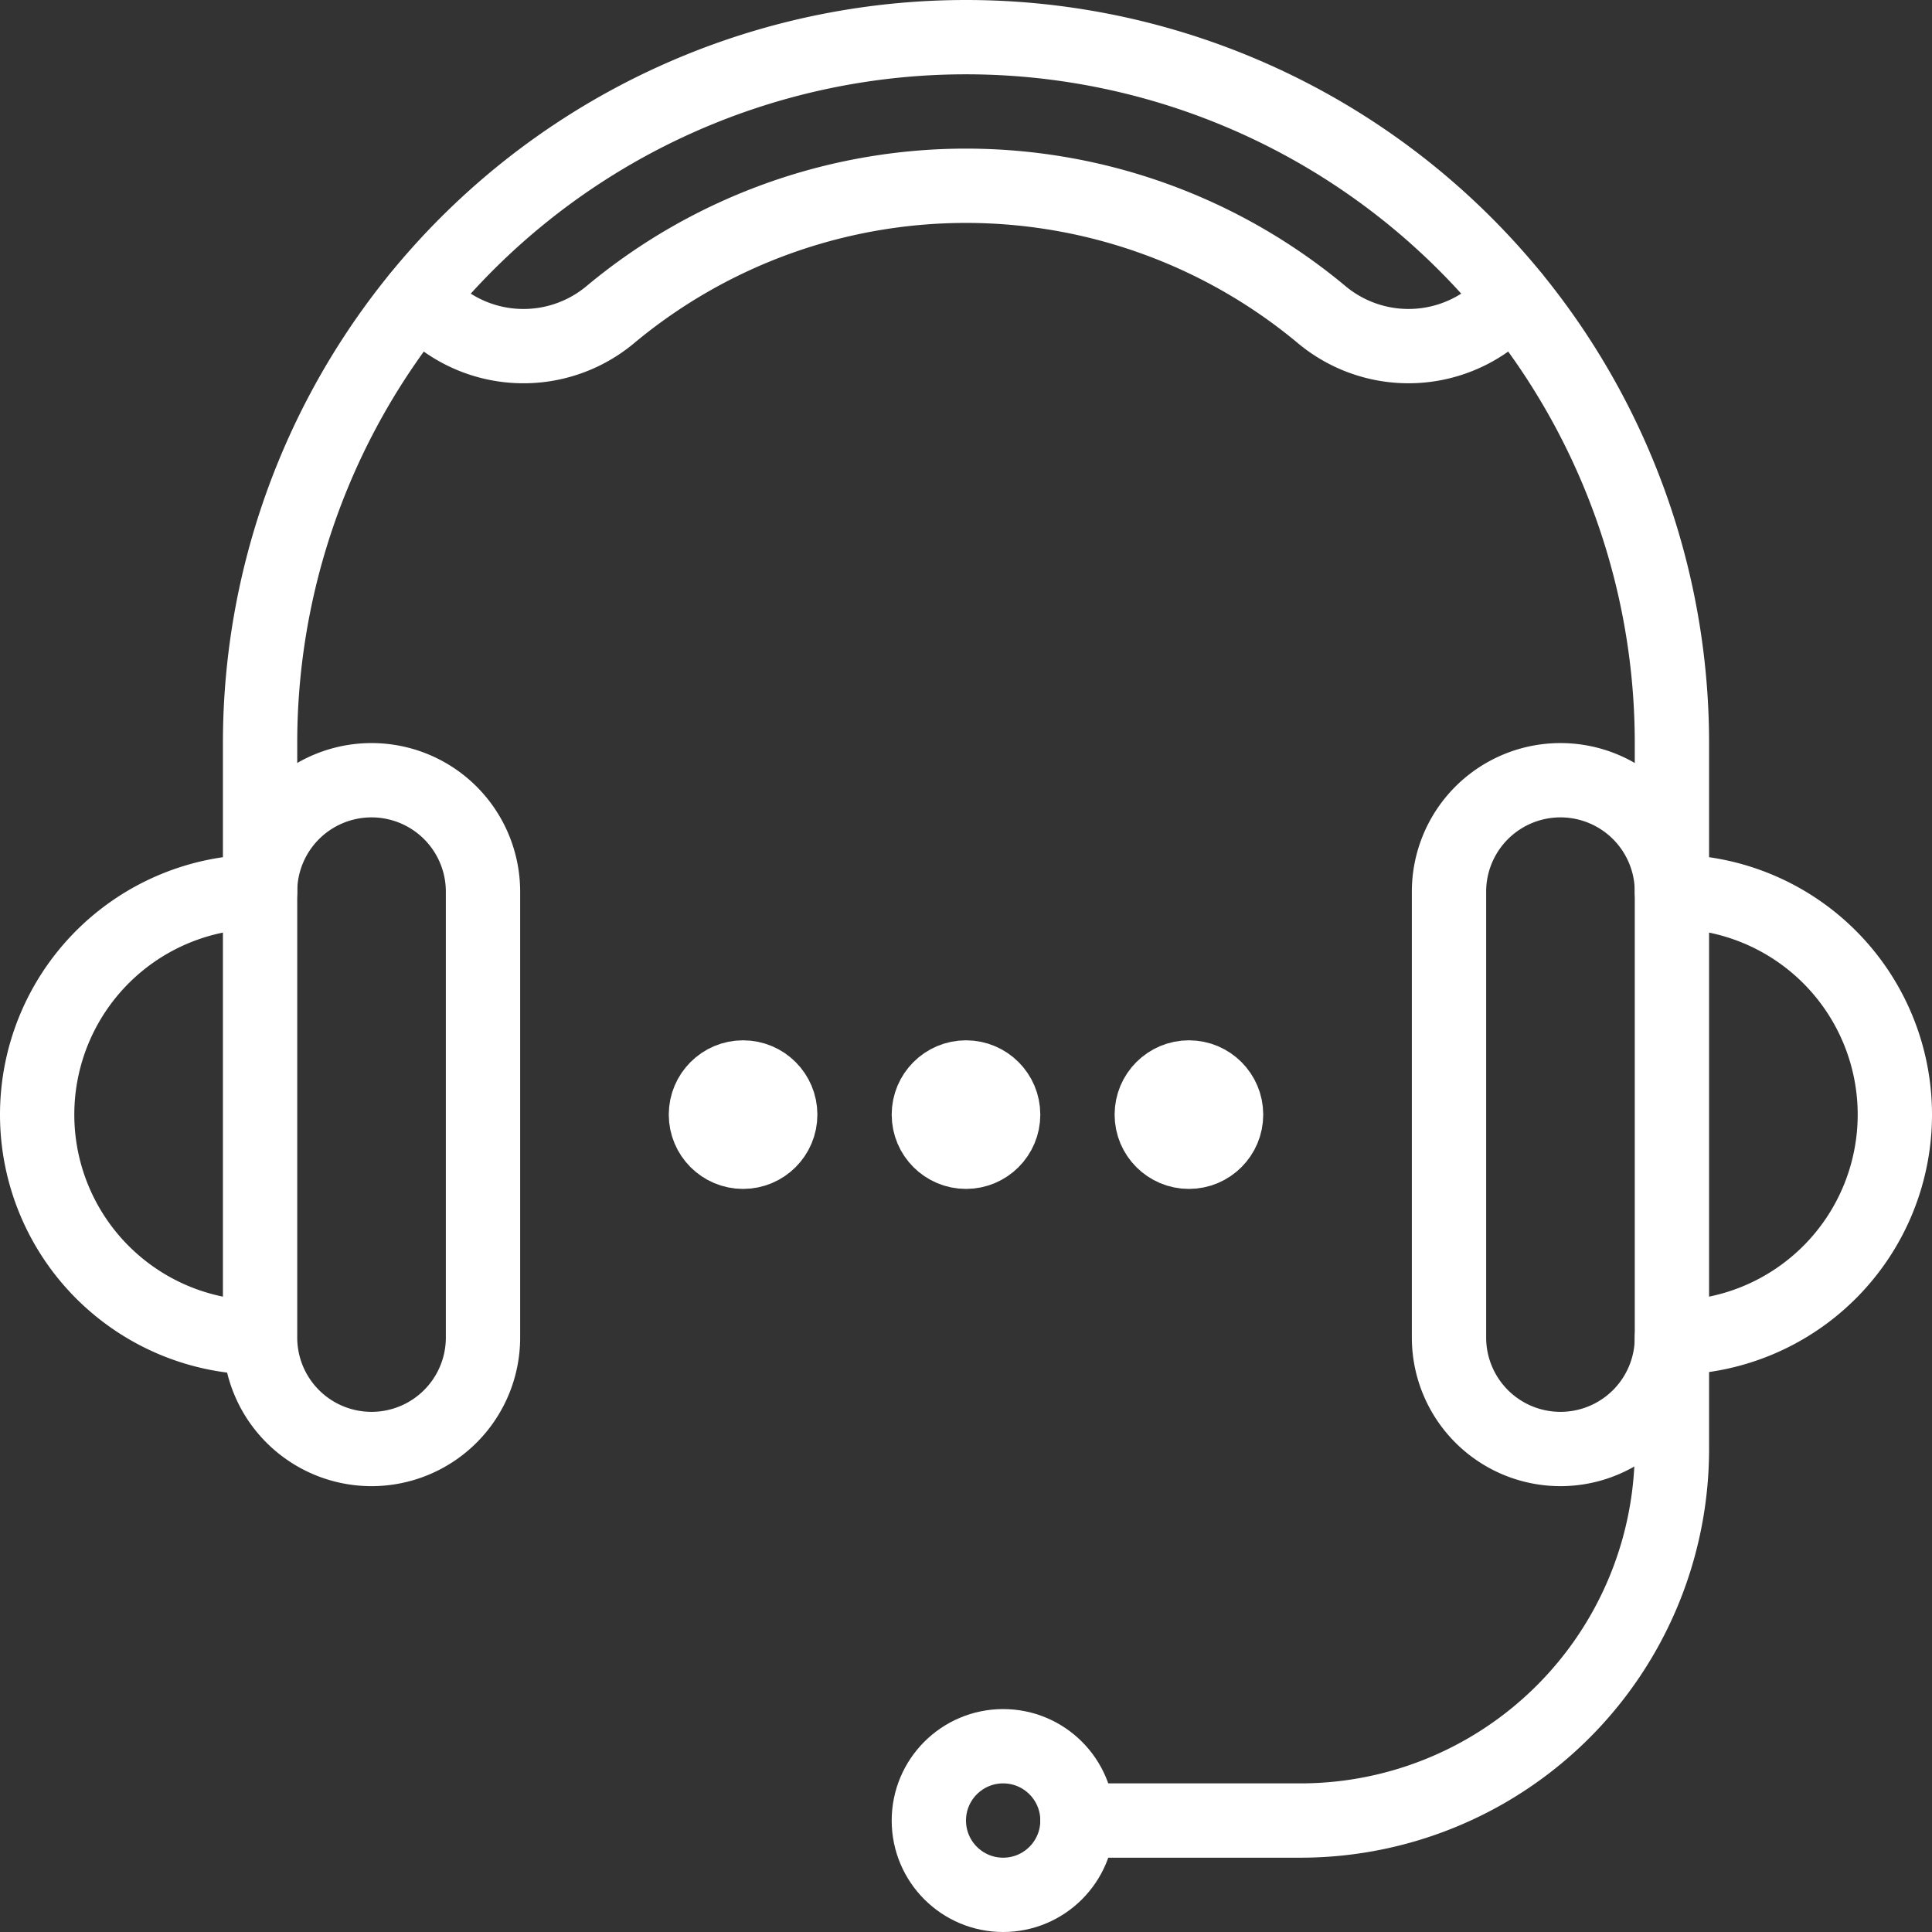 <?xml version="1.0" encoding="UTF-8"?>
<svg xmlns="http://www.w3.org/2000/svg" width="52" height="52" viewBox="0 0 52 52">
  <rect x="0" y="0" width="52" height="52" fill="#333333" stroke="none"/>
  <defs>
    <clipPath id="a">
      <path fill="none" d="M0 0h52v52H0z"></path>
    </clipPath>
  </defs>
  <g clip-path="url(#a)" fill="none" stroke="#fff" stroke-linejoin="round" stroke-width="2">
    <path d="M45 24v-4a19 19 0 0 0-38 0v4" stroke-linecap="round"></path>
    <path d="M7 36a6 6 0 0 1 0-12M45 36a6 6 0 0 0 0-12"></path>
    <path d="m11.28 7.993.026.031a3.645 3.645 0 0 0 5.138.43 14.946 14.946 0 0 1 19.112 0 3.646 3.646 0 0 0 5.138-.43l.027-.031" stroke-linecap="round"></path>
    <circle cx="2" cy="2" r="2" transform="translate(25 47)" stroke-linecap="round"></circle>
    <path d="M29 49h6a10 10 0 0 0 10-10v-3" stroke-linecap="round"></path>
    <path d="M10 39a3 3 0 0 1-3-3V24a3 3 0 0 1 6 0v12a3 3 0 0 1-3 3ZM42 39a3 3 0 0 1-3-3V24a3 3 0 0 1 6 0v12a3 3 0 0 1-3 3Z"></path>
    <circle cx="1" cy="1" r="1" transform="translate(19 29)" stroke-linecap="round"></circle>
    <circle cx="1" cy="1" r="1" transform="translate(25 29)" stroke-linecap="round"></circle>
    <circle cx="1" cy="1" r="1" transform="translate(31 29)" stroke-linecap="round"></circle>
  </g>
</svg>
